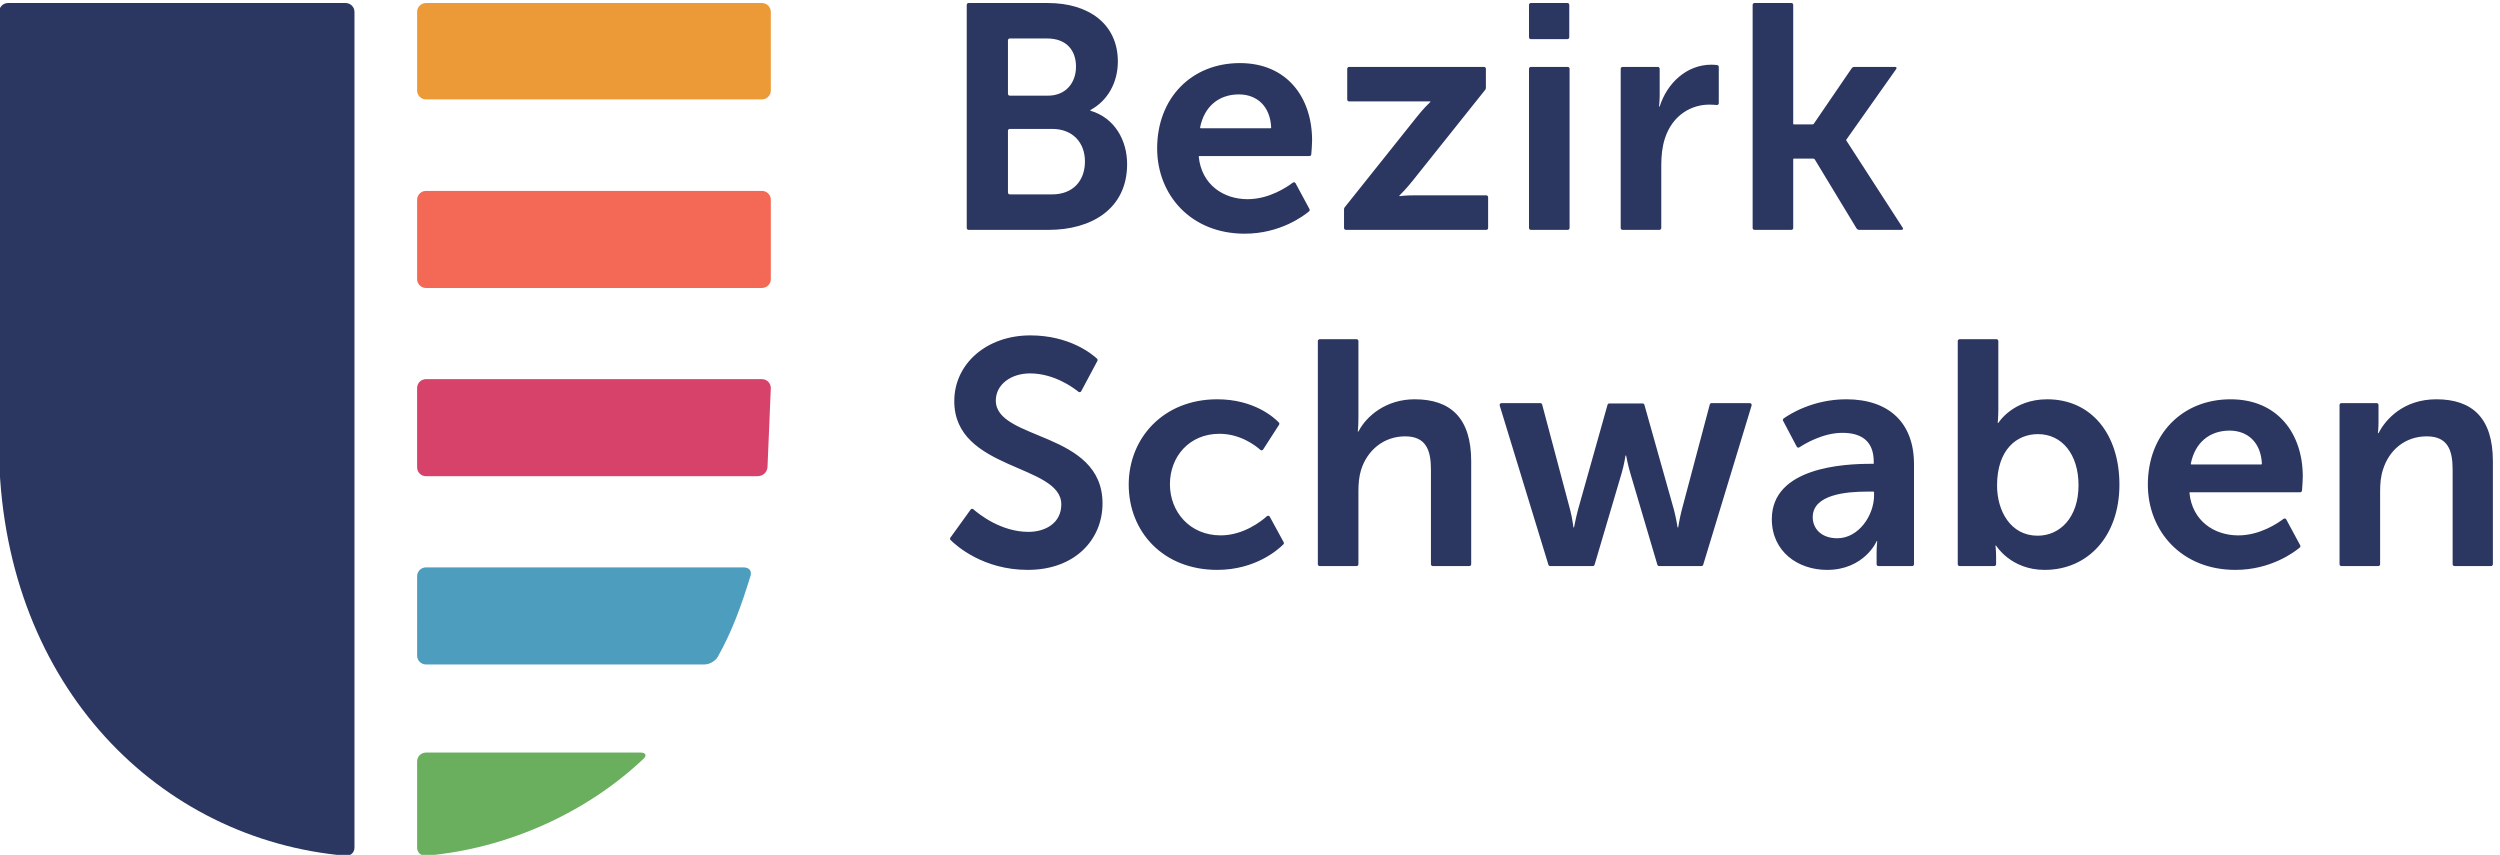 <svg height="525.693" viewBox="0 0 1537.373 525.693" width="1537.373" xmlns="http://www.w3.org/2000/svg"><g transform="matrix(.133 0 0 -.133 -219.08 744.771)"><path d="m3286.2 5544.84c0 22.58-18.33 40.94-40.95 40.94h-1561.06c-22.61 0-40.94-18.36-40.95-40.94l-.14-2062.54c29.91-1060.08 742.49-1764.69 1602.31-1839.06 22.53-1.95 40.79 14.81 40.79 37.38z" fill="#2b3661"/><path d="m3575.83 4309.26c0-22.62 18.34-40.98 40.96-40.98h1553.57c22.61 0 40.94 18.36 40.94 40.98l-.03 366.88c0 22.61-18.33 40.93-40.96 40.93h-1553.52c-22.62 0-40.96-18.32-40.96-40.93z" fill="#f46955"/><path d="m3575.83 5181.21c0-22.62 18.34-40.98 40.96-40.98h1553.51c22.61 0 40.94 18.36 40.94 40.98l-.03 363.63c0 22.62-18.33 40.94-40.95 40.94h-1553.47c-22.62 0-40.96-18.32-40.96-40.94z" fill="#ec9a37"/><path d="m3616.78 2120.16c-22.61 0-40.95-18.36-40.95-40.98v-398.51c0-22.62 18.27-39.38 40.8-37.42 375.2 32.38 742.39 198.12 1006.46 448.71 16.4 15.58 8.64 28.2-13.98 28.2z" fill="#6aaf5e"/><path d="m3575.83 2568.52c0-22.62 18.34-40.94 40.96-40.94h1287.1c22.61 0 48.76 13.56 62.12 35.04 66.43 119.26 107.69 232.66 151.26 374.06 6.66 21.61-3.95 39.46-31.98 39.69h-1468.5c-22.62 0-40.96-18.32-40.96-40.94z" fill="#4c9dbe"/><path d="m3575.83 3438.87c0-22.58 18.34-40.94 40.96-40.94h1531.71c30.4-.15 47.5 22.7 47.5 45.31l15.27 362.54c0 22.62-18.33 40.94-40.96 40.94h-1553.52c-22.62 0-40.96-18.32-40.96-40.94z" fill="#d6426a"/><g fill="#2b3661"><path d="m6041.52 3113.88c-2.44-3.39-2.12-7.99.83-10.94 25.72-25.67 150.16-138.11 356.91-138.11 218.62 0 345.66 140.33 345.66 307.24 0 335.32-493.37 289.53-493.37 475.65 0 73.86 69.42 125.56 158.05 125.56 109.87 0 198.07-63.96 224.09-84.98 4.15-3.35 10.27-2.04 12.78 2.66l74.76 140.19c1.82 3.4 1.16 7.56-1.66 10.19-22.59 21.02-126.76 107.72-308.49 107.72-200.89 0-351.56-129.99-351.56-304.3 0-322.02 494.84-289.52 494.84-477.12 0-85.67-72.38-127.03-152.14-127.03-126.39 0-227.91 81.1-254.59 104.52-3.76 3.3-9.51 2.6-12.44-1.46zm824.5 245.35c0-218.62 159.54-394.4 409.18-394.4 178.79 0 283.79 95.7 305.83 118 2.65 2.67 3.22 6.73 1.41 10.04l-64.17 117.86c-2.62 4.81-8.98 5.98-13.06 2.33-25.11-22.43-108.22-88.7-213.77-88.7-143.28 0-234.86 109.31-234.86 236.34 0 128.52 90.1 233.39 228.96 233.39 97.1 0 167.27-54.84 189.21-74.41 3.9-3.48 9.95-2.64 12.78 1.76l73.65 114.42c2.13 3.31 1.77 7.59-.94 10.43-20.7 21.66-113.41 107.34-285.04 107.34-249.64 0-409.18-180.22-409.18-394.4m882.99-376.68h170.59c4.7 0 8.5 3.81 8.5 8.5v337.16c0 35.45 2.95 67.95 11.81 97.49 28.07 91.58 104.88 156.58 203.85 156.58 96.02 0 119.65-62.04 119.65-153.63v-437.6c0-4.69 3.81-8.5 8.51-8.5h169.11c4.7 0 8.5 3.81 8.5 8.5v476.01c0 199.42-94.54 286.57-261.45 286.57-131.47 0-223.05-76.81-259.98-149.2h-2.96s2.96 26.59 2.96 63.52v354.88c0 4.69-3.8 8.5-8.5 8.5h-170.59c-4.7 0-8.51-3.81-8.51-8.5v-1031.78c0-4.69 3.81-8.5 8.51-8.5zm1065.76 0h197.1c3.77 0 7.09 2.48 8.15 6.09l125.24 423.76c11.82 39.89 17.73 81.25 17.73 81.25h2.95s7.39-41.36 19.2-81.25l125.24-423.76c1.07-3.61 4.39-6.09 8.16-6.09h195.62c3.74 0 7.05 2.45 8.13 6.03l223.8 736.34c1.66 5.47-2.43 10.98-8.14 10.98h-176.98c-3.85 0-7.22-2.59-8.22-6.32l-129.78-488.53c-10.34-39.88-16.25-79.76-16.25-79.76h-2.96s-5.91 39.88-16.25 79.76l-137.1 487.17c-1.03 3.67-4.38 6.2-8.19 6.2h-154.04c-3.8 0-7.15-2.53-8.18-6.2l-137.11-487.17c-10.34-39.88-17.73-79.76-17.73-79.76h-2.95s-4.43 39.88-14.77 79.76l-129.79 488.53c-.99 3.73-4.36 6.32-8.22 6.32h-179.9c-5.72 0-9.81-5.53-8.14-10.99l225.24-736.34c1.1-3.58 4.4-6.02 8.14-6.02zm1024.75 217.14c0-150.67 121.13-234.86 255.58-234.86 171.3 0 230.4 132.94 228.9 132.94h3s-3-23.63-3-53.18v-53.54c0-4.69 3.8-8.5 8.5-8.5h155.9c4.7 0 8.5 3.81 8.5 8.5v462.71c0 190.56-115.3 299.87-313.2 299.87-155.3 0-263.71-70.23-289.52-88.67-3.45-2.47-4.49-7.08-2.51-10.84l63.05-119.53c2.34-4.44 7.96-5.94 12.14-3.17 25.24 16.66 109.04 67.11 199.14 67.11 82.7 0 144.7-33.98 144.7-132.95 0 0 0-9.61 0-9.97 0-.37 0-.37-.3-.37-1.8 0-14.8 0-14.8 0-122.6 0-456.08-16.25-456.08-255.55m189.08 8.87c0 104.87 155.1 118.17 251.1 118.17h29.7c1.5 0 2.8-1.27 2.8-2.83v-14.9c0-91.58-70.9-197.94-169.9-197.94-76.8 0-113.7 47.27-113.7 97.5m679.1-226.01h160.3c4.7 0 8.5 3.81 8.5 8.5v34.34c0 29.54-3 51.7-3 51.7h3s67.9-112.26 224.5-112.26c199.4 0 345.7 155.1 345.7 394.4 0 233.39-130 394.4-333.9 394.4-159.5 0-226-109.31-226-109.31h-2.9s2.9 26.59 2.9 63.52v314.99c0 4.69-3.8 8.5-8.5 8.5h-170.6c-4.7 0-8.5-3.81-8.5-8.5v-1031.78c0-4.69 3.8-8.5 8.5-8.5zm173.2 372.25c0 166.91 91.6 237.82 189.1 237.82 110.8 0 187.6-93.06 187.6-236.35 0-149.19-85.7-233.39-189.1-233.39-125.5 0-187.6 115.22-187.6 231.92m697.2 4.43c0-214.19 155.1-394.4 404.8-394.4 164.4 0 273.2 82.86 297.6 103.31 3.1 2.59 3.9 6.95 2 10.5l-64.4 119.48c-2.5 4.6-8.4 5.94-12.6 2.77-25.1-19.21-108.5-76.53-209.3-76.53-111.4 0-212.6 66.85-225.7 196.22-.2 1.69 1.1 3.19 2.8 3.19h509c4.4 0 8.1 3.36 8.5 7.77 1.2 14.98 3.7 47.84 3.7 64.62 0 199.41-116.7 357.47-333.8 357.47-224.5 0-382.6-162.49-382.6-394.4m201.4 93.06c-1.8 0-3.1 1.69-2.8 3.45 18.7 95.43 84.7 153.13 179.6 153.13 81.9 0 145-53.58 149.1-153.56 0-1.63-1.3-3.02-2.9-3.02zm693.4-469.74h170.6c4.7 0 8.5 3.81 8.5 8.5v337.16c0 35.45 3 69.42 13.3 100.44 28.1 90.11 101.9 153.63 202.4 153.63 96 0 119.6-62.04 119.6-153.63v-437.6c0-4.69 3.8-8.5 8.5-8.5h169.1c4.7 0 8.5 3.81 8.5 8.5v476.01c0 199.42-94.5 286.57-261.4 286.57-152.2 0-234.9-93.06-267.4-156.58h-2.9s2.9 23.63 2.9 51.7v78.65c0 4.69-3.8 8.5-8.5 8.5h-163.2c-4.7 0-8.5-3.81-8.5-8.5v-736.35c0-4.69 3.8-8.5 8.5-8.5"/><path d="m6117.13 4545.51c0-4.7 3.81-8.51 8.5-8.51h371.13c193.51 0 361.9 94.54 361.9 304.29 0 106.36-54.65 212.72-169.87 246.69v2.95c79.77 42.84 127.03 127.04 127.03 224.53 0 172.83-134.42 270.32-323.49 270.32h-366.7c-4.69 0-8.5-3.81-8.5-8.5zm190.55 620.41v247.4c0 4.69 3.81 8.5 8.5 8.5h173.19c88.63 0 132.95-54.66 132.95-129.99 0-75.34-47.27-134.42-129.99-134.42h-176.15c-4.69 0-8.5 3.81-8.5 8.51zm0-456.45v285.81c0 4.69 3.81 8.5 8.5 8.5h195.35c96.02 0 152.15-63.52 152.15-150.67 0-88.63-54.66-152.15-152.15-152.15h-195.35c-4.69 0-8.5 3.81-8.5 8.51zm689.83 204.2c0-214.18 155.1-394.4 404.74-394.4 164.45 0 273.28 82.87 297.64 103.32 3.09 2.59 3.87 6.95 1.96 10.5l-64.34 119.48c-2.47 4.6-8.43 5.94-12.58 2.77-25.13-19.21-108.56-76.53-209.38-76.53-111.36 0-212.53 66.85-225.7 196.22-.17 1.69 1.17 3.19 2.86 3.19h508.97c4.43 0 8.11 3.36 8.48 7.77 1.23 14.98 3.77 47.84 3.77 64.61 0 199.42-116.69 357.48-333.83 357.48-224.53 0-382.59-162.49-382.59-394.41m201.42 93.07c-1.8 0-3.17 1.69-2.83 3.45 18.66 95.43 84.69 153.12 179.56 153.12 81.91 0 144.98-53.57 149.09-153.55.07-1.62-1.25-3.02-2.87-3.02zm671.2-469.74h649.2c4.69 0 8.5 3.81 8.5 8.51v142.52c0 4.69-3.81 8.5-8.5 8.5h-334.21c-36.54 0-58.14-2.49-66.67-3.74-1.33-.19-2.1 1.38-1.14 2.32 8.65 8.54 34.3 34.56 61.91 69.37l335.17 420.07c2.01 2.51 3.1 5.63 3.1 8.84v88.46c0 4.69-3.81 8.5-8.5 8.5h-624.09c-4.69 0-8.5-3.81-8.5-8.5v-142.52c0-4.7 3.81-8.51 8.5-8.51h309.09 65.8c1.29 0 1.95-1.54 1.01-2.41-7.93-7.45-32.91-31.72-60.9-67.02l-335.18-420.06c-2-2.51-3.09-5.63-3.09-8.84v-86.98c0-4.7 3.81-8.51 8.5-8.51zm855.25 881.86h169.12c4.69 0 8.5 3.81 8.5 8.51v149.91c0 4.69-3.81 8.5-8.5 8.5h-169.12c-4.69 0-8.5-3.81-8.5-8.5v-149.91c0-4.7 3.81-8.51 8.5-8.51zm0-881.86h170.6c4.69 0 8.5 3.81 8.5 8.51v736.34c0 4.69-3.81 8.5-8.5 8.5h-170.6c-4.69 0-8.5-3.81-8.5-8.5v-736.34c0-4.7 3.81-8.51 8.5-8.51zm423.94 0h170.6c4.69 0 8.5 3.81 8.5 8.51v289.88c0 44.31 4.43 85.67 16.25 122.6 35.45 112.26 125.56 158.06 205.33 158.06 14.42 0 26.89-.97 34.9-1.81 5.03-.52 9.41 3.4 9.41 8.46v167.72c0 4.25-3.13 7.87-7.35 8.43-6.4.83-16.26 1.84-26.62 1.84-115.22 0-205.33-85.68-239.3-193.51h-2.96s2.96 25.11 2.96 53.18v121.49c0 4.69-3.81 8.5-8.5 8.5h-163.22c-4.69 0-8.5-3.81-8.5-8.5v-736.34c0-4.7 3.81-8.51 8.5-8.51zm610.06 0h170.59c4.69 0 8.5 3.81 8.5 8.51v318.07c0 1.56 1.27 2.83 2.83 2.83h89.9c2.9 0 5.7-1.55 7.2-4.1l192.8-318.48c2.6-4.24 7.2-6.83 12.2-6.83h197.2c4.5 0 7.2 4.98 4.8 8.75l-261.7 404.85v2.96l231.5 327.85c2.6 3.76 0 8.94-4.6 8.94h-189.9c-4.7 0-9.1-2.31-11.7-6.18l-174.9-256c-1.6-2.32-4.2-3.71-7.1-3.71h-85.7c-1.56 0-2.83 1.27-2.83 2.84v549.98c0 4.69-3.81 8.5-8.5 8.5h-170.59c-4.7 0-8.51-3.81-8.51-8.5v-1031.77c0-4.7 3.81-8.51 8.51-8.51"/></g></g></svg>